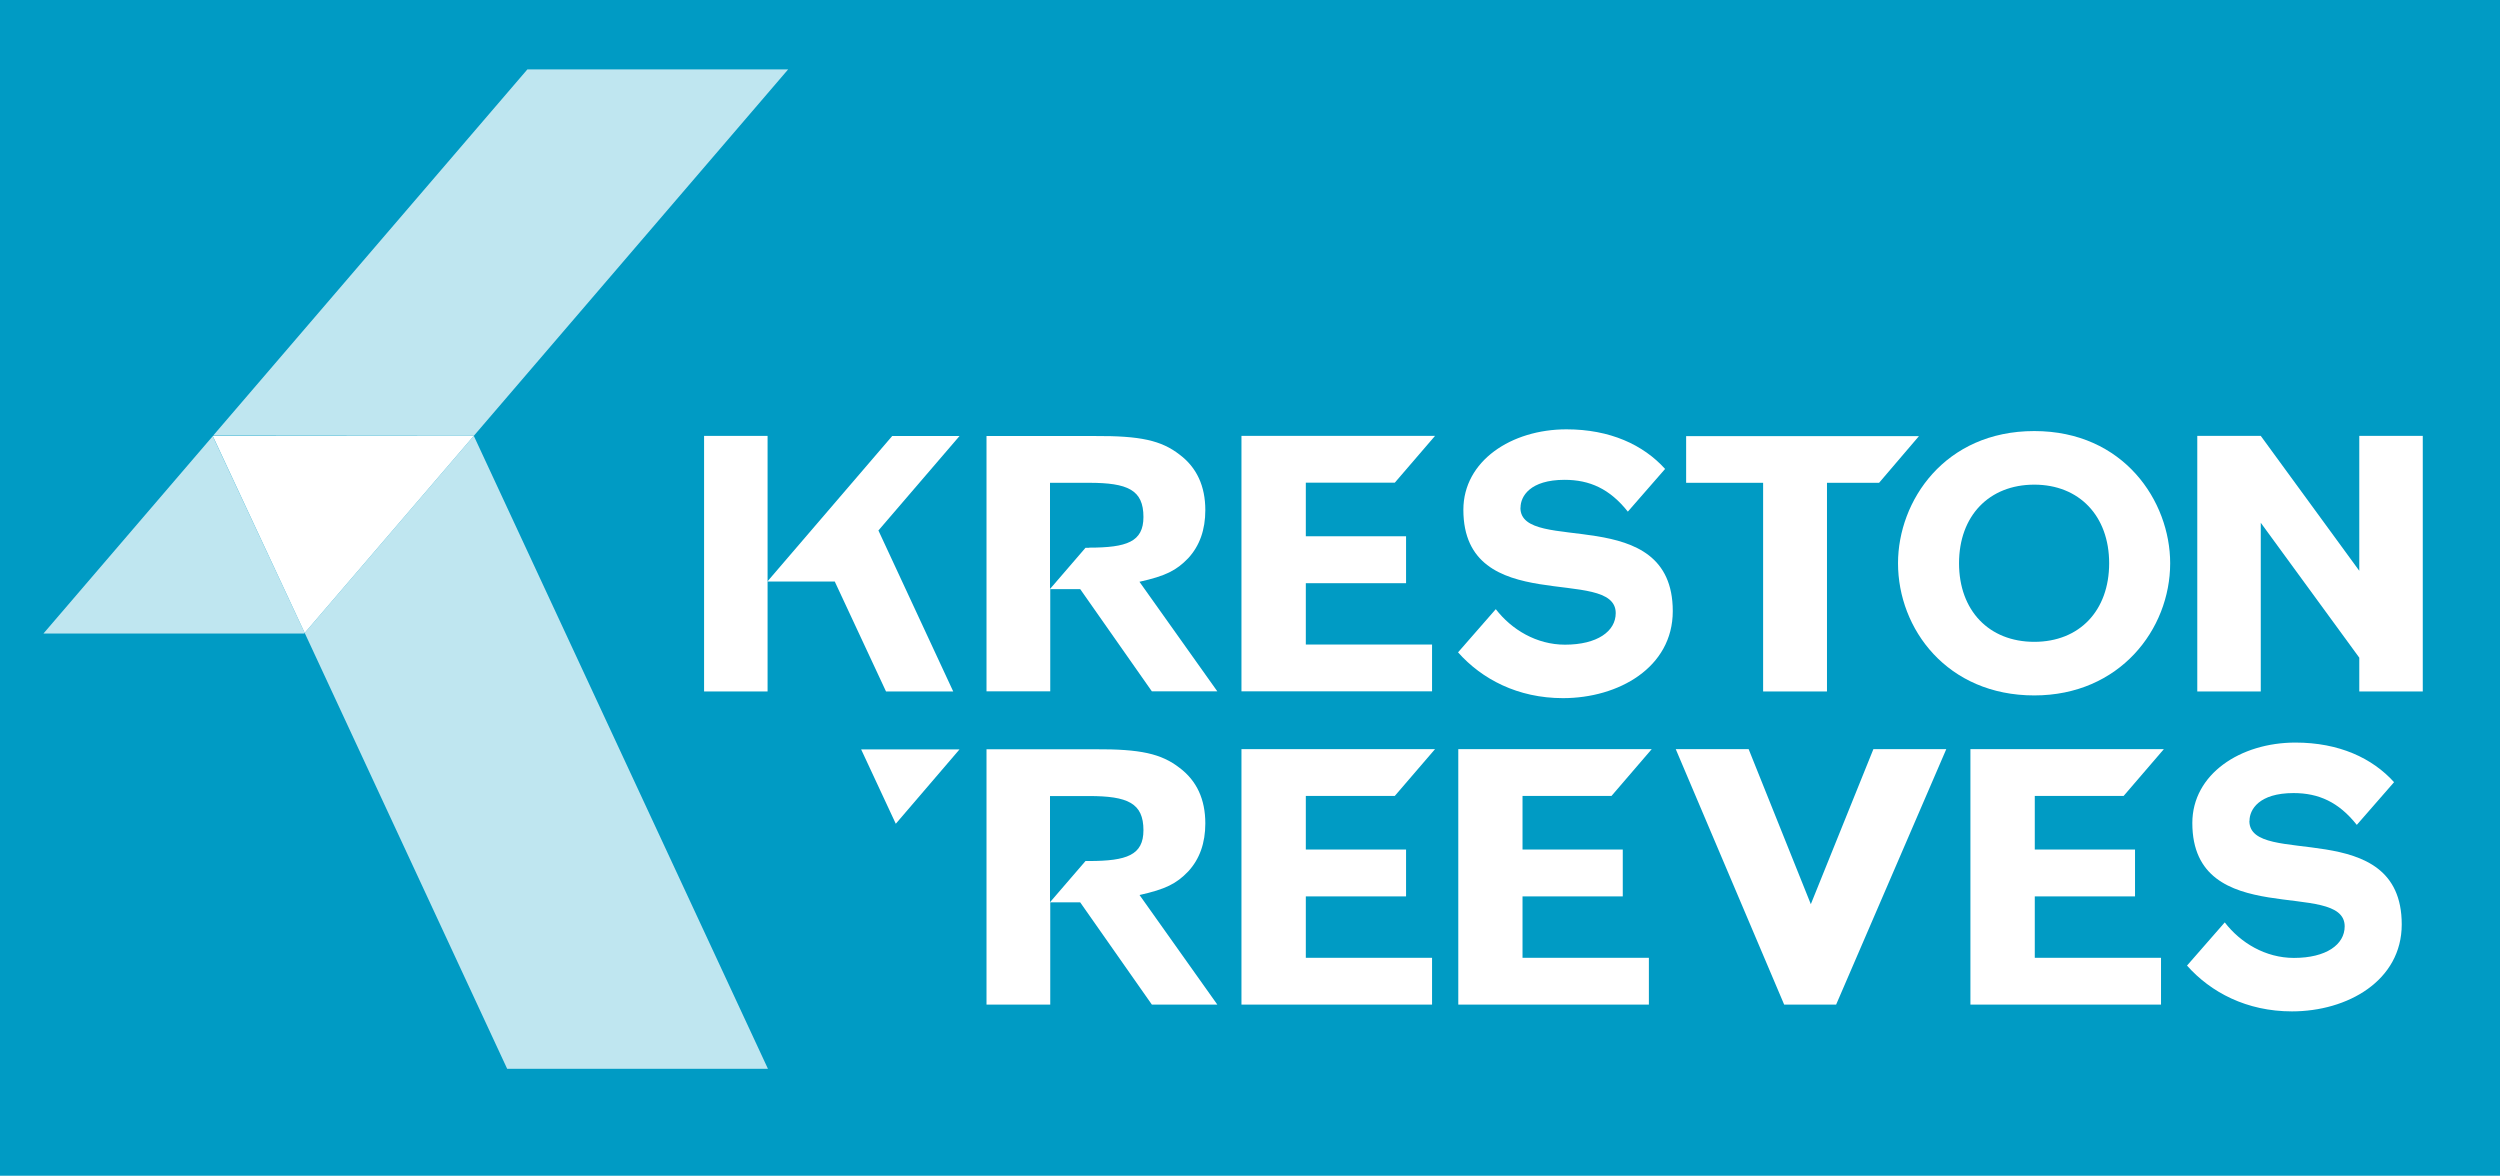<?xml version="1.0" encoding="UTF-8"?><svg id="Layer_1" xmlns="http://www.w3.org/2000/svg" viewBox="0 0 202 95"><defs><style>.cls-1{fill:#fff;}.cls-2{fill:#009bc4;}.cls-3{fill:rgba(255,255,255,.75);}</style></defs><rect class="cls-2" width="202" height="95"/><g id="Reeves_Logo_White"><path class="cls-3" d="M24.58,51.19l.04-.05-7.43-15.9-13.68,15.95h21.07Z"/><path class="cls-3" d="M63.68,5.61h-21.07l-25.39,29.59,21.06.02L63.68,5.61Z"/><path class="cls-3" d="M38.27,35.23l-13.65,15.91,16.36,35.22h21.07l-23.76-51.13h-.02Z"/><path class="cls-1" d="M17.19,35.22l7.43,15.92,13.65-15.91h-21.08Z"/><path class="cls-1" d="M164.37,56.19c-7.04,0-11.01-5.37-11.01-10.68,0-5.04,3.77-10.68,11.01-10.68s10.98,5.68,10.98,10.68c0,5.34-4.08,10.68-10.98,10.68M164.37,39.16c-3.66,0-6.08,2.53-6.08,6.35s2.42,6.35,6.08,6.35,6.05-2.53,6.05-6.35-2.42-6.35-6.05-6.35"/><path class="cls-1" d="M92.06,47.01c2.11-.47,2.99-.91,3.95-1.91.92-1,1.38-2.29,1.38-3.88,0-1.94-.69-3.44-2.07-4.48-1.49-1.16-3.18-1.53-6.86-1.51h-8.75v20.63h5.15v-8.26h2.42l5.79,8.26h5.29l-6.29-8.85ZM87.99,44.26h-.28l-2.87,3.33v-8.58h3.14c3.14,0,4.41.57,4.41,2.76,0,2.01-1.34,2.48-4.41,2.48"/><path class="cls-1" d="M105.51,52.08v-4.96h8.1v-3.79h-8.1v-4.33h7.19l3.25-3.78h-15.64v20.64h15.4v-3.78h-10.19Z"/><path class="cls-1" d="M136.24,35.23v3.78h6.22v16.86h5.16v-16.86h4.21l3.22-3.77h-18.81Z"/><path class="cls-1" d="M122.86,41.01c0-.9.76-2.24,3.56-2.24,2.03,0,3.65.73,5.11,2.57l3.01-3.45c-1.76-1.95-4.45-3.2-7.97-3.2-4.45,0-8.33,2.55-8.33,6.5,0,8.78,12.31,4.46,12.31,8.35,0,1.47-1.49,2.55-4.1,2.55-2.3,0-4.32-1.22-5.59-2.87l-3.05,3.49c1.92,2.16,4.82,3.7,8.48,3.7,4.48,0,8.87-2.47,8.87-7.03,0-8.85-12.31-4.52-12.31-8.35"/><path class="cls-1" d="M70.97,42.87l6.56-7.64h-5.44l-10.09,11.76h5.44v-.02s4.15,8.9,4.15,8.9h5.43l-6.04-13h0Z"/><path class="cls-1" d="M56.89,35.22h5.13v20.65h-5.13v-20.65Z"/><path class="cls-1" d="M195.76,53.14h0v-17.92h-5.13v10.9l-7.96-10.9h-5.13v20.65h5.13v-13.63l7.96,10.9v2.73h5.13v-2.72h0Z"/><path class="cls-1" d="M92.06,72.32c2.11-.47,2.99-.91,3.95-1.91.92-1,1.38-2.29,1.38-3.88,0-1.94-.69-3.44-2.07-4.48-1.49-1.16-3.18-1.53-6.86-1.51h-8.75v20.63h5.15v-8.26h2.42l5.79,8.26h5.29l-6.29-8.86ZM87.99,69.57h-.28l-2.87,3.33v-8.58h3.14c3.14,0,4.41.57,4.41,2.76,0,2.01-1.34,2.49-4.41,2.49"/><path class="cls-1" d="M105.51,77.39v-4.96h8.1v-3.79h-8.1v-4.33h7.19l3.25-3.78h-15.64v20.64h15.4v-3.78h-10.19Z"/><path class="cls-1" d="M123.02,77.39v-4.96h8.1v-3.79h-8.1v-4.33h7.19l3.25-3.78h-15.63v20.64h15.4v-3.78h-10.19Z"/><path class="cls-1" d="M164.41,77.39v-4.96h8.1v-3.79h-8.1v-4.33h7.18l3.25-3.78h-15.63v20.64h15.4v-3.78h-10.19Z"/><path class="cls-1" d="M181.76,66.32c0-.9.76-2.24,3.56-2.24,2.03,0,3.65.73,5.11,2.57l3.01-3.45c-1.76-1.95-4.45-3.2-7.97-3.2-4.45,0-8.33,2.55-8.33,6.5,0,8.78,12.31,4.46,12.31,8.35,0,1.47-1.49,2.55-4.1,2.55-2.3,0-4.32-1.22-5.59-2.87l-3.05,3.49c1.92,2.16,4.82,3.7,8.48,3.7,4.48,0,8.87-2.47,8.87-7.03,0-8.85-12.31-4.52-12.31-8.35"/><path class="cls-1" d="M146.31,73.07l5.06-12.54h5.89l-8.9,20.64h-4.2l-8.76-20.64h5.89l5.03,12.54Z"/><path class="cls-1" d="M69.58,60.55l2.8,6.01,5.15-6.01h-7.95Z"/></g></svg>